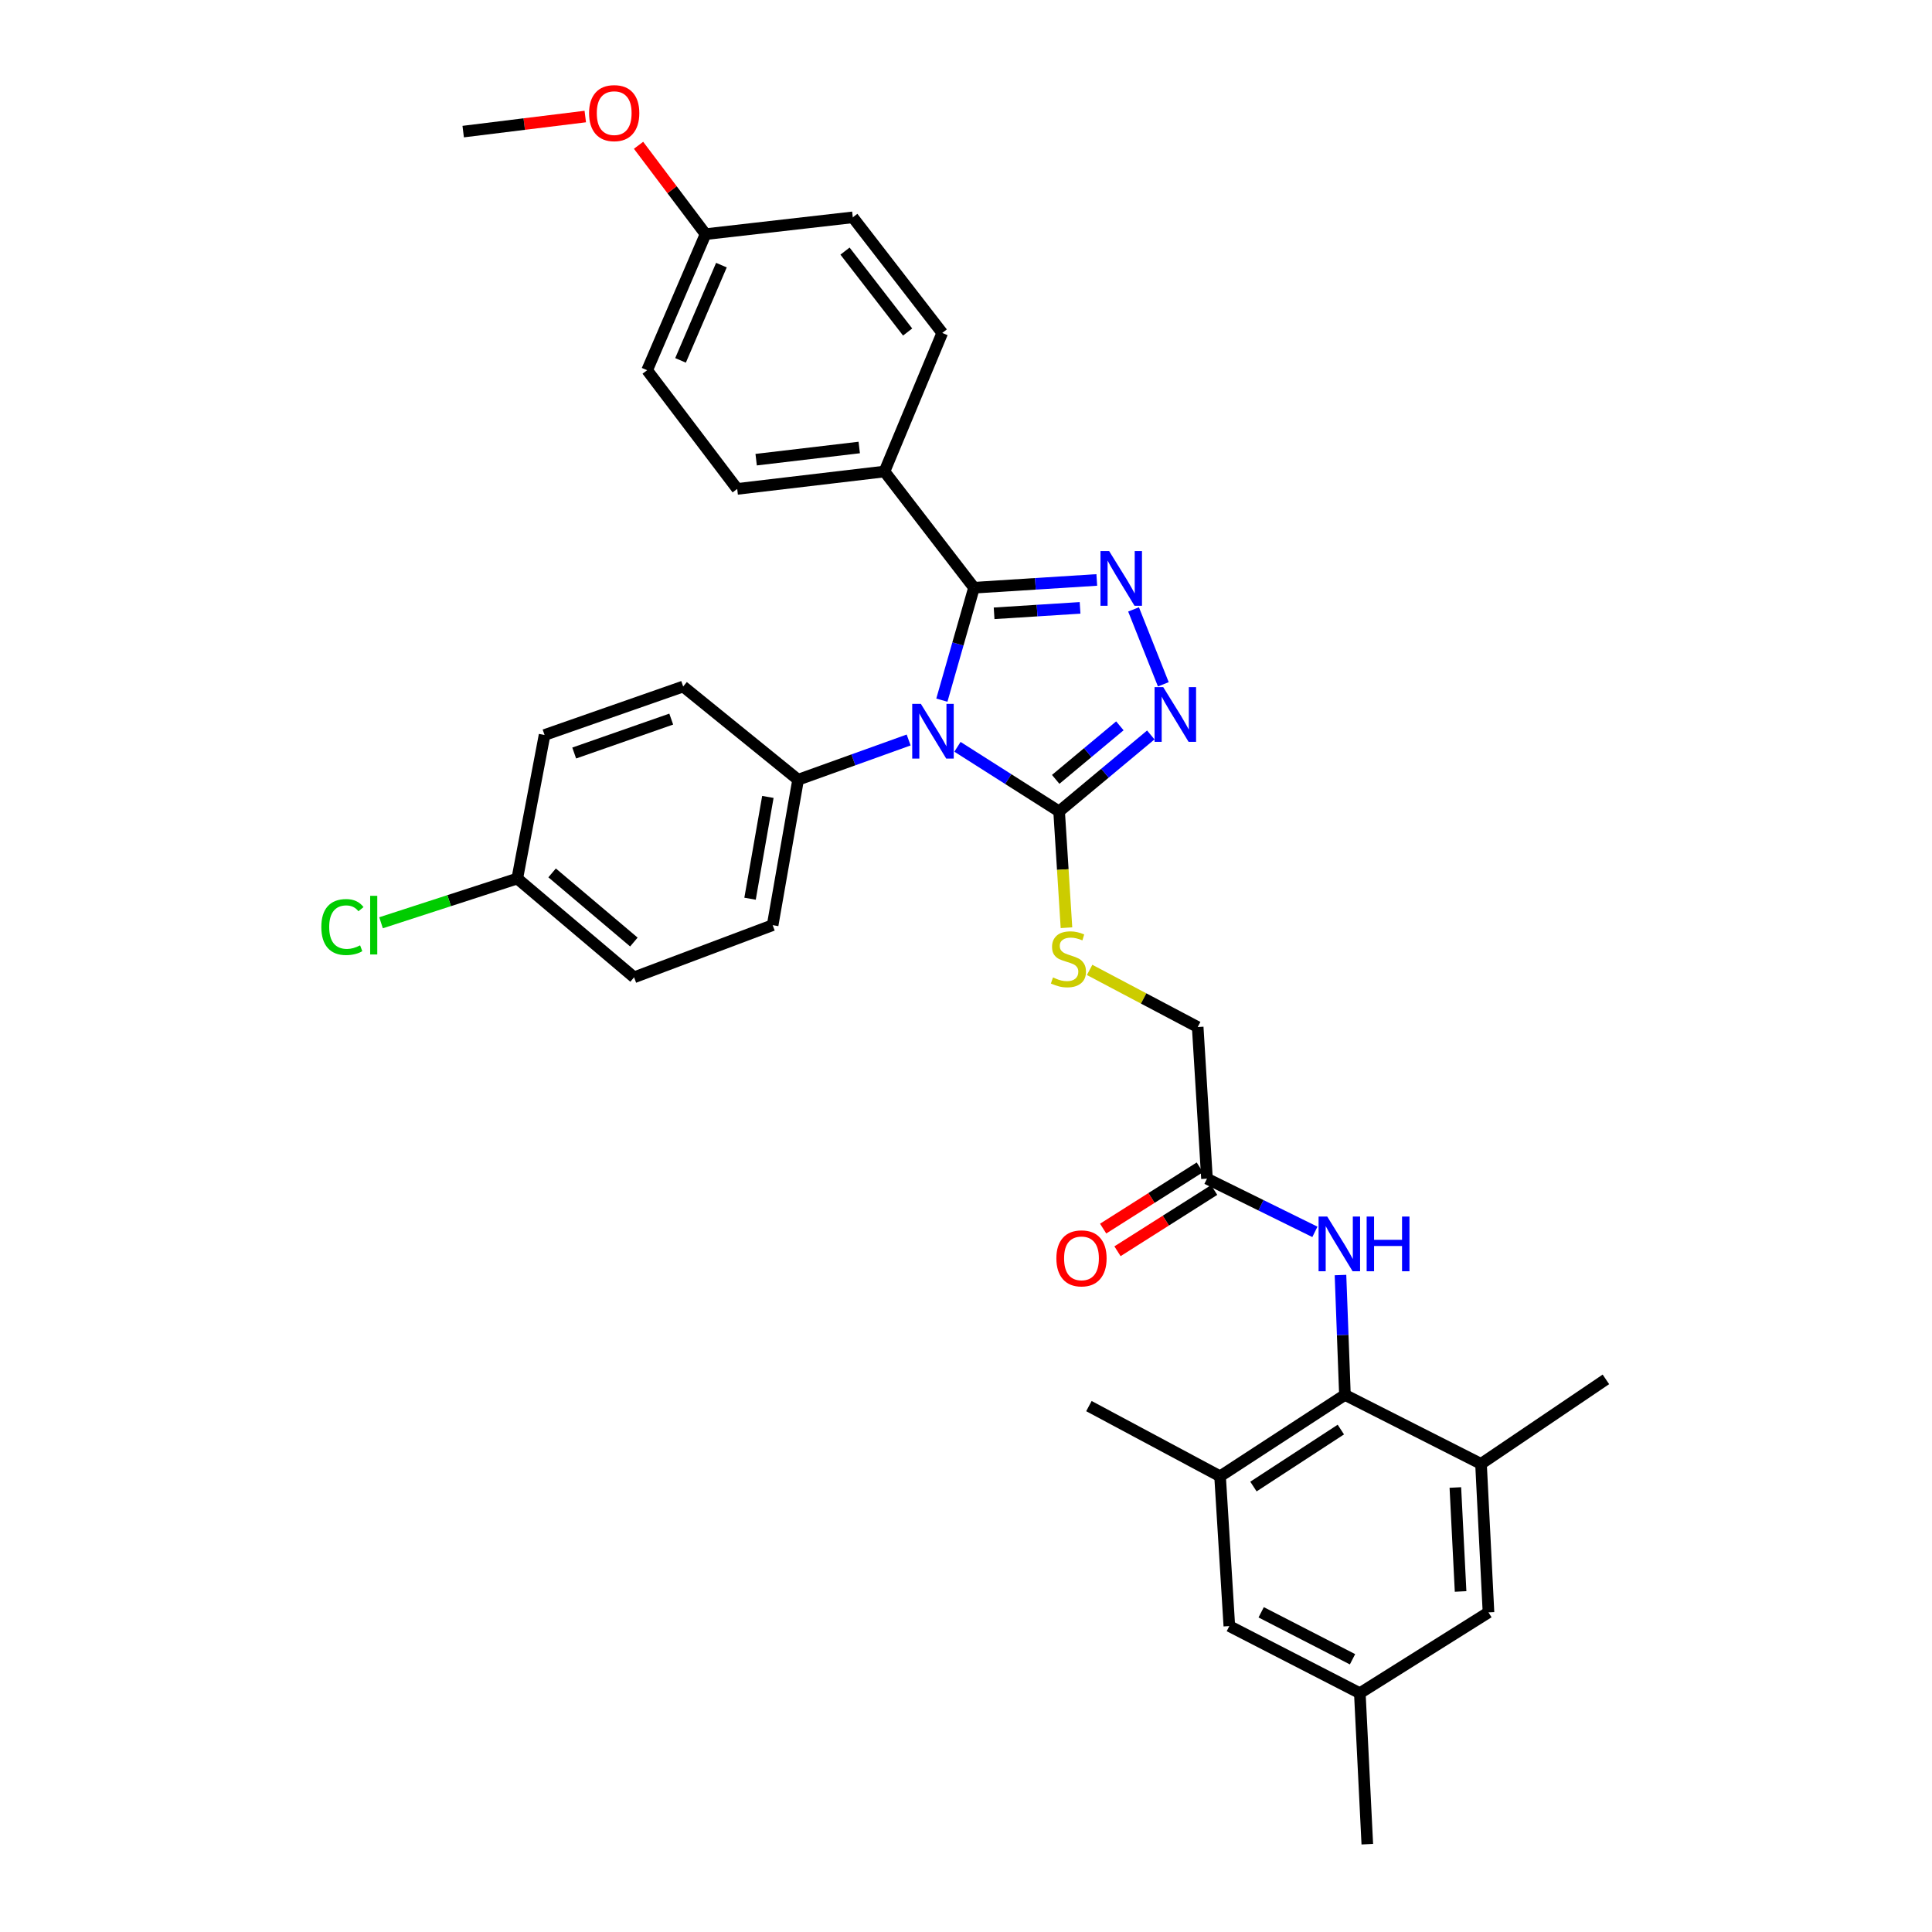 <?xml version='1.0' encoding='iso-8859-1'?>
<svg version='1.1' baseProfile='full'
              xmlns='http://www.w3.org/2000/svg'
                      xmlns:rdkit='http://www.rdkit.org/xml'
                      xmlns:xlink='http://www.w3.org/1999/xlink'
                  xml:space='preserve'
width='1000px' height='1000px' viewBox='0 0 1000 1000'>
<!-- END OF HEADER -->
<rect style='opacity:1.0;fill:#FFFFFF;stroke:none' width='1000' height='1000' x='0' y='0'> </rect>
<path class='bond-0' d='M 487.504,362.4 L 495.821,333.301' style='fill:none;fill-rule:evenodd;stroke:#0000FF;stroke-width:6px;stroke-linecap:butt;stroke-linejoin:miter;stroke-opacity:1' />
<path class='bond-0' d='M 495.821,333.301 L 504.137,304.203' style='fill:none;fill-rule:evenodd;stroke:#000000;stroke-width:6px;stroke-linecap:butt;stroke-linejoin:miter;stroke-opacity:1' />
<path class='bond-2' d='M 495.579,386.547 L 521.888,403.27' style='fill:none;fill-rule:evenodd;stroke:#0000FF;stroke-width:6px;stroke-linecap:butt;stroke-linejoin:miter;stroke-opacity:1' />
<path class='bond-2' d='M 521.888,403.27 L 548.197,419.992' style='fill:none;fill-rule:evenodd;stroke:#000000;stroke-width:6px;stroke-linecap:butt;stroke-linejoin:miter;stroke-opacity:1' />
<path class='bond-8' d='M 470.311,383.019 L 441.703,393.302' style='fill:none;fill-rule:evenodd;stroke:#0000FF;stroke-width:6px;stroke-linecap:butt;stroke-linejoin:miter;stroke-opacity:1' />
<path class='bond-8' d='M 441.703,393.302 L 413.096,403.586' style='fill:none;fill-rule:evenodd;stroke:#000000;stroke-width:6px;stroke-linecap:butt;stroke-linejoin:miter;stroke-opacity:1' />
<path class='bond-1' d='M 504.137,304.203 L 535.917,302.19' style='fill:none;fill-rule:evenodd;stroke:#000000;stroke-width:6px;stroke-linecap:butt;stroke-linejoin:miter;stroke-opacity:1' />
<path class='bond-1' d='M 535.917,302.19 L 567.697,300.178' style='fill:none;fill-rule:evenodd;stroke:#0000FF;stroke-width:6px;stroke-linecap:butt;stroke-linejoin:miter;stroke-opacity:1' />
<path class='bond-1' d='M 514.548,317.448 L 536.794,316.04' style='fill:none;fill-rule:evenodd;stroke:#000000;stroke-width:6px;stroke-linecap:butt;stroke-linejoin:miter;stroke-opacity:1' />
<path class='bond-1' d='M 536.794,316.04 L 559.04,314.631' style='fill:none;fill-rule:evenodd;stroke:#0000FF;stroke-width:6px;stroke-linecap:butt;stroke-linejoin:miter;stroke-opacity:1' />
<path class='bond-10' d='M 504.137,304.203 L 457.803,244.053' style='fill:none;fill-rule:evenodd;stroke:#000000;stroke-width:6px;stroke-linecap:butt;stroke-linejoin:miter;stroke-opacity:1' />
<path class='bond-33' d='M 586.728,315.432 L 602.136,354.195' style='fill:none;fill-rule:evenodd;stroke:#0000FF;stroke-width:6px;stroke-linecap:butt;stroke-linejoin:miter;stroke-opacity:1' />
<path class='bond-3' d='M 548.197,419.992 L 571.923,400.201' style='fill:none;fill-rule:evenodd;stroke:#000000;stroke-width:6px;stroke-linecap:butt;stroke-linejoin:miter;stroke-opacity:1' />
<path class='bond-3' d='M 571.923,400.201 L 595.648,380.41' style='fill:none;fill-rule:evenodd;stroke:#0000FF;stroke-width:6px;stroke-linecap:butt;stroke-linejoin:miter;stroke-opacity:1' />
<path class='bond-3' d='M 546.426,403.398 L 563.034,389.545' style='fill:none;fill-rule:evenodd;stroke:#000000;stroke-width:6px;stroke-linecap:butt;stroke-linejoin:miter;stroke-opacity:1' />
<path class='bond-3' d='M 563.034,389.545 L 579.642,375.691' style='fill:none;fill-rule:evenodd;stroke:#0000FF;stroke-width:6px;stroke-linecap:butt;stroke-linejoin:miter;stroke-opacity:1' />
<path class='bond-9' d='M 548.197,419.992 L 550.1,450.089' style='fill:none;fill-rule:evenodd;stroke:#000000;stroke-width:6px;stroke-linecap:butt;stroke-linejoin:miter;stroke-opacity:1' />
<path class='bond-9' d='M 550.1,450.089 L 552.002,480.186' style='fill:none;fill-rule:evenodd;stroke:#CCCC00;stroke-width:6px;stroke-linecap:butt;stroke-linejoin:miter;stroke-opacity:1' />
<path class='bond-4' d='M 696.135,721.996 L 694.984,690.978' style='fill:none;fill-rule:evenodd;stroke:#000000;stroke-width:6px;stroke-linecap:butt;stroke-linejoin:miter;stroke-opacity:1' />
<path class='bond-4' d='M 694.984,690.978 L 693.834,659.96' style='fill:none;fill-rule:evenodd;stroke:#0000FF;stroke-width:6px;stroke-linecap:butt;stroke-linejoin:miter;stroke-opacity:1' />
<path class='bond-6' d='M 696.135,721.996 L 631.506,764.128' style='fill:none;fill-rule:evenodd;stroke:#000000;stroke-width:6px;stroke-linecap:butt;stroke-linejoin:miter;stroke-opacity:1' />
<path class='bond-6' d='M 694.019,739.941 L 648.779,769.434' style='fill:none;fill-rule:evenodd;stroke:#000000;stroke-width:6px;stroke-linecap:butt;stroke-linejoin:miter;stroke-opacity:1' />
<path class='bond-7' d='M 696.135,721.996 L 766.569,757.699' style='fill:none;fill-rule:evenodd;stroke:#000000;stroke-width:6px;stroke-linecap:butt;stroke-linejoin:miter;stroke-opacity:1' />
<path class='bond-5' d='M 680.587,637.61 L 652.658,623.844' style='fill:none;fill-rule:evenodd;stroke:#0000FF;stroke-width:6px;stroke-linecap:butt;stroke-linejoin:miter;stroke-opacity:1' />
<path class='bond-5' d='M 652.658,623.844 L 624.729,610.077' style='fill:none;fill-rule:evenodd;stroke:#000000;stroke-width:6px;stroke-linecap:butt;stroke-linejoin:miter;stroke-opacity:1' />
<path class='bond-13' d='M 631.506,764.128 L 636.301,841.655' style='fill:none;fill-rule:evenodd;stroke:#000000;stroke-width:6px;stroke-linecap:butt;stroke-linejoin:miter;stroke-opacity:1' />
<path class='bond-29' d='M 631.506,764.128 L 563.624,727.794' style='fill:none;fill-rule:evenodd;stroke:#000000;stroke-width:6px;stroke-linecap:butt;stroke-linejoin:miter;stroke-opacity:1' />
<path class='bond-12' d='M 766.569,757.699 L 770.439,834.57' style='fill:none;fill-rule:evenodd;stroke:#000000;stroke-width:6px;stroke-linecap:butt;stroke-linejoin:miter;stroke-opacity:1' />
<path class='bond-12' d='M 753.29,769.927 L 755.999,823.737' style='fill:none;fill-rule:evenodd;stroke:#000000;stroke-width:6px;stroke-linecap:butt;stroke-linejoin:miter;stroke-opacity:1' />
<path class='bond-30' d='M 766.569,757.699 L 831.213,713.963' style='fill:none;fill-rule:evenodd;stroke:#000000;stroke-width:6px;stroke-linecap:butt;stroke-linejoin:miter;stroke-opacity:1' />
<path class='bond-16' d='M 413.096,403.586 L 399.92,478.854' style='fill:none;fill-rule:evenodd;stroke:#000000;stroke-width:6px;stroke-linecap:butt;stroke-linejoin:miter;stroke-opacity:1' />
<path class='bond-16' d='M 397.45,412.483 L 388.227,465.171' style='fill:none;fill-rule:evenodd;stroke:#000000;stroke-width:6px;stroke-linecap:butt;stroke-linejoin:miter;stroke-opacity:1' />
<path class='bond-17' d='M 413.096,403.586 L 353.609,355.34' style='fill:none;fill-rule:evenodd;stroke:#000000;stroke-width:6px;stroke-linecap:butt;stroke-linejoin:miter;stroke-opacity:1' />
<path class='bond-18' d='M 563.988,502.017 L 591.957,516.806' style='fill:none;fill-rule:evenodd;stroke:#CCCC00;stroke-width:6px;stroke-linecap:butt;stroke-linejoin:miter;stroke-opacity:1' />
<path class='bond-18' d='M 591.957,516.806 L 619.926,531.594' style='fill:none;fill-rule:evenodd;stroke:#000000;stroke-width:6px;stroke-linecap:butt;stroke-linejoin:miter;stroke-opacity:1' />
<path class='bond-19' d='M 457.803,244.053 L 381.579,253.058' style='fill:none;fill-rule:evenodd;stroke:#000000;stroke-width:6px;stroke-linecap:butt;stroke-linejoin:miter;stroke-opacity:1' />
<path class='bond-19' d='M 444.742,231.623 L 391.385,237.926' style='fill:none;fill-rule:evenodd;stroke:#000000;stroke-width:6px;stroke-linecap:butt;stroke-linejoin:miter;stroke-opacity:1' />
<path class='bond-20' d='M 457.803,244.053 L 487.708,172.332' style='fill:none;fill-rule:evenodd;stroke:#000000;stroke-width:6px;stroke-linecap:butt;stroke-linejoin:miter;stroke-opacity:1' />
<path class='bond-11' d='M 624.729,610.077 L 619.926,531.594' style='fill:none;fill-rule:evenodd;stroke:#000000;stroke-width:6px;stroke-linecap:butt;stroke-linejoin:miter;stroke-opacity:1' />
<path class='bond-15' d='M 621.015,604.216 L 596,620.069' style='fill:none;fill-rule:evenodd;stroke:#000000;stroke-width:6px;stroke-linecap:butt;stroke-linejoin:miter;stroke-opacity:1' />
<path class='bond-15' d='M 596,620.069 L 570.985,635.921' style='fill:none;fill-rule:evenodd;stroke:#FF0000;stroke-width:6px;stroke-linecap:butt;stroke-linejoin:miter;stroke-opacity:1' />
<path class='bond-15' d='M 628.443,615.938 L 603.428,631.79' style='fill:none;fill-rule:evenodd;stroke:#000000;stroke-width:6px;stroke-linecap:butt;stroke-linejoin:miter;stroke-opacity:1' />
<path class='bond-15' d='M 603.428,631.79 L 578.413,647.643' style='fill:none;fill-rule:evenodd;stroke:#FF0000;stroke-width:6px;stroke-linecap:butt;stroke-linejoin:miter;stroke-opacity:1' />
<path class='bond-14' d='M 770.439,834.57 L 703.844,876.387' style='fill:none;fill-rule:evenodd;stroke:#000000;stroke-width:6px;stroke-linecap:butt;stroke-linejoin:miter;stroke-opacity:1' />
<path class='bond-36' d='M 636.301,841.655 L 703.844,876.387' style='fill:none;fill-rule:evenodd;stroke:#000000;stroke-width:6px;stroke-linecap:butt;stroke-linejoin:miter;stroke-opacity:1' />
<path class='bond-36' d='M 652.779,834.524 L 700.059,858.836' style='fill:none;fill-rule:evenodd;stroke:#000000;stroke-width:6px;stroke-linecap:butt;stroke-linejoin:miter;stroke-opacity:1' />
<path class='bond-31' d='M 703.844,876.387 L 707.714,954.545' style='fill:none;fill-rule:evenodd;stroke:#000000;stroke-width:6px;stroke-linecap:butt;stroke-linejoin:miter;stroke-opacity:1' />
<path class='bond-24' d='M 399.92,478.854 L 328.199,505.86' style='fill:none;fill-rule:evenodd;stroke:#000000;stroke-width:6px;stroke-linecap:butt;stroke-linejoin:miter;stroke-opacity:1' />
<path class='bond-23' d='M 353.609,355.34 L 281.865,380.427' style='fill:none;fill-rule:evenodd;stroke:#000000;stroke-width:6px;stroke-linecap:butt;stroke-linejoin:miter;stroke-opacity:1' />
<path class='bond-23' d='M 347.428,372.202 L 297.207,389.763' style='fill:none;fill-rule:evenodd;stroke:#000000;stroke-width:6px;stroke-linecap:butt;stroke-linejoin:miter;stroke-opacity:1' />
<path class='bond-26' d='M 381.579,253.058 L 334.96,191.621' style='fill:none;fill-rule:evenodd;stroke:#000000;stroke-width:6px;stroke-linecap:butt;stroke-linejoin:miter;stroke-opacity:1' />
<path class='bond-25' d='M 487.708,172.332 L 441.405,112.498' style='fill:none;fill-rule:evenodd;stroke:#000000;stroke-width:6px;stroke-linecap:butt;stroke-linejoin:miter;stroke-opacity:1' />
<path class='bond-25' d='M 469.788,171.85 L 437.376,129.966' style='fill:none;fill-rule:evenodd;stroke:#000000;stroke-width:6px;stroke-linecap:butt;stroke-linejoin:miter;stroke-opacity:1' />
<path class='bond-21' d='M 267.741,454.731 L 281.865,380.427' style='fill:none;fill-rule:evenodd;stroke:#000000;stroke-width:6px;stroke-linecap:butt;stroke-linejoin:miter;stroke-opacity:1' />
<path class='bond-27' d='M 267.741,454.731 L 232.485,466.177' style='fill:none;fill-rule:evenodd;stroke:#000000;stroke-width:6px;stroke-linecap:butt;stroke-linejoin:miter;stroke-opacity:1' />
<path class='bond-27' d='M 232.485,466.177 L 197.23,477.622' style='fill:none;fill-rule:evenodd;stroke:#00CC00;stroke-width:6px;stroke-linecap:butt;stroke-linejoin:miter;stroke-opacity:1' />
<path class='bond-34' d='M 267.741,454.731 L 328.199,505.86' style='fill:none;fill-rule:evenodd;stroke:#000000;stroke-width:6px;stroke-linecap:butt;stroke-linejoin:miter;stroke-opacity:1' />
<path class='bond-34' d='M 285.771,451.804 L 328.091,487.595' style='fill:none;fill-rule:evenodd;stroke:#000000;stroke-width:6px;stroke-linecap:butt;stroke-linejoin:miter;stroke-opacity:1' />
<path class='bond-22' d='M 365.189,121.195 L 441.405,112.498' style='fill:none;fill-rule:evenodd;stroke:#000000;stroke-width:6px;stroke-linecap:butt;stroke-linejoin:miter;stroke-opacity:1' />
<path class='bond-28' d='M 365.189,121.195 L 347.851,98.194' style='fill:none;fill-rule:evenodd;stroke:#000000;stroke-width:6px;stroke-linecap:butt;stroke-linejoin:miter;stroke-opacity:1' />
<path class='bond-28' d='M 347.851,98.194 L 330.513,75.194' style='fill:none;fill-rule:evenodd;stroke:#FF0000;stroke-width:6px;stroke-linecap:butt;stroke-linejoin:miter;stroke-opacity:1' />
<path class='bond-35' d='M 365.189,121.195 L 334.96,191.621' style='fill:none;fill-rule:evenodd;stroke:#000000;stroke-width:6px;stroke-linecap:butt;stroke-linejoin:miter;stroke-opacity:1' />
<path class='bond-35' d='M 373.407,137.232 L 352.246,186.53' style='fill:none;fill-rule:evenodd;stroke:#000000;stroke-width:6px;stroke-linecap:butt;stroke-linejoin:miter;stroke-opacity:1' />
<path class='bond-32' d='M 302.938,60.317 L 271.343,64.216' style='fill:none;fill-rule:evenodd;stroke:#FF0000;stroke-width:6px;stroke-linecap:butt;stroke-linejoin:miter;stroke-opacity:1' />
<path class='bond-32' d='M 271.343,64.216 L 239.748,68.115' style='fill:none;fill-rule:evenodd;stroke:#000000;stroke-width:6px;stroke-linecap:butt;stroke-linejoin:miter;stroke-opacity:1' />
<path  class='atom-0' d='M 476.645 364.332
L 485.925 379.332
Q 486.845 380.812, 488.325 383.492
Q 489.805 386.172, 489.885 386.332
L 489.885 364.332
L 493.645 364.332
L 493.645 392.652
L 489.765 392.652
L 479.805 376.252
Q 478.645 374.332, 477.405 372.132
Q 476.205 369.932, 475.845 369.252
L 475.845 392.652
L 472.165 392.652
L 472.165 364.332
L 476.645 364.332
' fill='#0000FF'/>
<path  class='atom-2' d='M 574.086 285.217
L 583.366 300.217
Q 584.286 301.697, 585.766 304.377
Q 587.246 307.057, 587.326 307.217
L 587.326 285.217
L 591.086 285.217
L 591.086 313.537
L 587.206 313.537
L 577.246 297.137
Q 576.086 295.217, 574.846 293.017
Q 573.646 290.817, 573.286 290.137
L 573.286 313.537
L 569.606 313.537
L 569.606 285.217
L 574.086 285.217
' fill='#0000FF'/>
<path  class='atom-4' d='M 602.087 355.658
L 611.367 370.658
Q 612.287 372.138, 613.767 374.818
Q 615.247 377.498, 615.327 377.658
L 615.327 355.658
L 619.087 355.658
L 619.087 383.978
L 615.207 383.978
L 605.247 367.578
Q 604.087 365.658, 602.847 363.458
Q 601.647 361.258, 601.287 360.578
L 601.287 383.978
L 597.607 383.978
L 597.607 355.658
L 602.087 355.658
' fill='#0000FF'/>
<path  class='atom-6' d='M 686.976 629.685
L 696.256 644.685
Q 697.176 646.165, 698.656 648.845
Q 700.136 651.525, 700.216 651.685
L 700.216 629.685
L 703.976 629.685
L 703.976 658.005
L 700.096 658.005
L 690.136 641.605
Q 688.976 639.685, 687.736 637.485
Q 686.536 635.285, 686.176 634.605
L 686.176 658.005
L 682.496 658.005
L 682.496 629.685
L 686.976 629.685
' fill='#0000FF'/>
<path  class='atom-6' d='M 707.376 629.685
L 711.216 629.685
L 711.216 641.725
L 725.696 641.725
L 725.696 629.685
L 729.536 629.685
L 729.536 658.005
L 725.696 658.005
L 725.696 644.925
L 711.216 644.925
L 711.216 658.005
L 707.376 658.005
L 707.376 629.685
' fill='#0000FF'/>
<path  class='atom-10' d='M 545.016 505.936
Q 545.336 506.056, 546.656 506.616
Q 547.976 507.176, 549.416 507.536
Q 550.896 507.856, 552.336 507.856
Q 555.016 507.856, 556.576 506.576
Q 558.136 505.256, 558.136 502.976
Q 558.136 501.416, 557.336 500.456
Q 556.576 499.496, 555.376 498.976
Q 554.176 498.456, 552.176 497.856
Q 549.656 497.096, 548.136 496.376
Q 546.656 495.656, 545.576 494.136
Q 544.536 492.616, 544.536 490.056
Q 544.536 486.496, 546.936 484.296
Q 549.376 482.096, 554.176 482.096
Q 557.456 482.096, 561.176 483.656
L 560.256 486.736
Q 556.856 485.336, 554.296 485.336
Q 551.536 485.336, 550.016 486.496
Q 548.496 487.616, 548.536 489.576
Q 548.536 491.096, 549.296 492.016
Q 550.096 492.936, 551.216 493.456
Q 552.376 493.976, 554.296 494.576
Q 556.856 495.376, 558.376 496.176
Q 559.896 496.976, 560.976 498.616
Q 562.096 500.216, 562.096 502.976
Q 562.096 506.896, 559.456 509.016
Q 556.856 511.096, 552.496 511.096
Q 549.976 511.096, 548.056 510.536
Q 546.176 510.016, 543.936 509.096
L 545.016 505.936
' fill='#CCCC00'/>
<path  class='atom-16' d='M 546.777 651.318
Q 546.777 644.518, 550.137 640.718
Q 553.497 636.918, 559.777 636.918
Q 566.057 636.918, 569.417 640.718
Q 572.777 644.518, 572.777 651.318
Q 572.777 658.198, 569.377 662.118
Q 565.977 665.998, 559.777 665.998
Q 553.537 665.998, 550.137 662.118
Q 546.777 658.238, 546.777 651.318
M 559.777 662.798
Q 564.097 662.798, 566.417 659.918
Q 568.777 656.998, 568.777 651.318
Q 568.777 645.758, 566.417 642.958
Q 564.097 640.118, 559.777 640.118
Q 555.457 640.118, 553.097 642.918
Q 550.777 645.718, 550.777 651.318
Q 550.777 657.038, 553.097 659.918
Q 555.457 662.798, 559.777 662.798
' fill='#FF0000'/>
<path  class='atom-28' d='M 166.317 479.834
Q 166.317 472.794, 169.597 469.114
Q 172.917 465.394, 179.197 465.394
Q 185.037 465.394, 188.157 469.514
L 185.517 471.674
Q 183.237 468.674, 179.197 468.674
Q 174.917 468.674, 172.637 471.554
Q 170.397 474.394, 170.397 479.834
Q 170.397 485.434, 172.717 488.314
Q 175.077 491.194, 179.637 491.194
Q 182.757 491.194, 186.397 489.314
L 187.517 492.314
Q 186.037 493.274, 183.797 493.834
Q 181.557 494.394, 179.077 494.394
Q 172.917 494.394, 169.597 490.634
Q 166.317 486.874, 166.317 479.834
' fill='#00CC00'/>
<path  class='atom-28' d='M 191.597 463.674
L 195.277 463.674
L 195.277 494.034
L 191.597 494.034
L 191.597 463.674
' fill='#00CC00'/>
<path  class='atom-29' d='M 304.907 58.55
Q 304.907 51.75, 308.267 47.95
Q 311.627 44.15, 317.907 44.15
Q 324.187 44.15, 327.547 47.95
Q 330.907 51.75, 330.907 58.55
Q 330.907 65.43, 327.507 69.35
Q 324.107 73.23, 317.907 73.23
Q 311.667 73.23, 308.267 69.35
Q 304.907 65.47, 304.907 58.55
M 317.907 70.03
Q 322.227 70.03, 324.547 67.15
Q 326.907 64.23, 326.907 58.55
Q 326.907 52.99, 324.547 50.19
Q 322.227 47.35, 317.907 47.35
Q 313.587 47.35, 311.227 50.15
Q 308.907 52.95, 308.907 58.55
Q 308.907 64.27, 311.227 67.15
Q 313.587 70.03, 317.907 70.03
' fill='#FF0000'/>
</svg>
